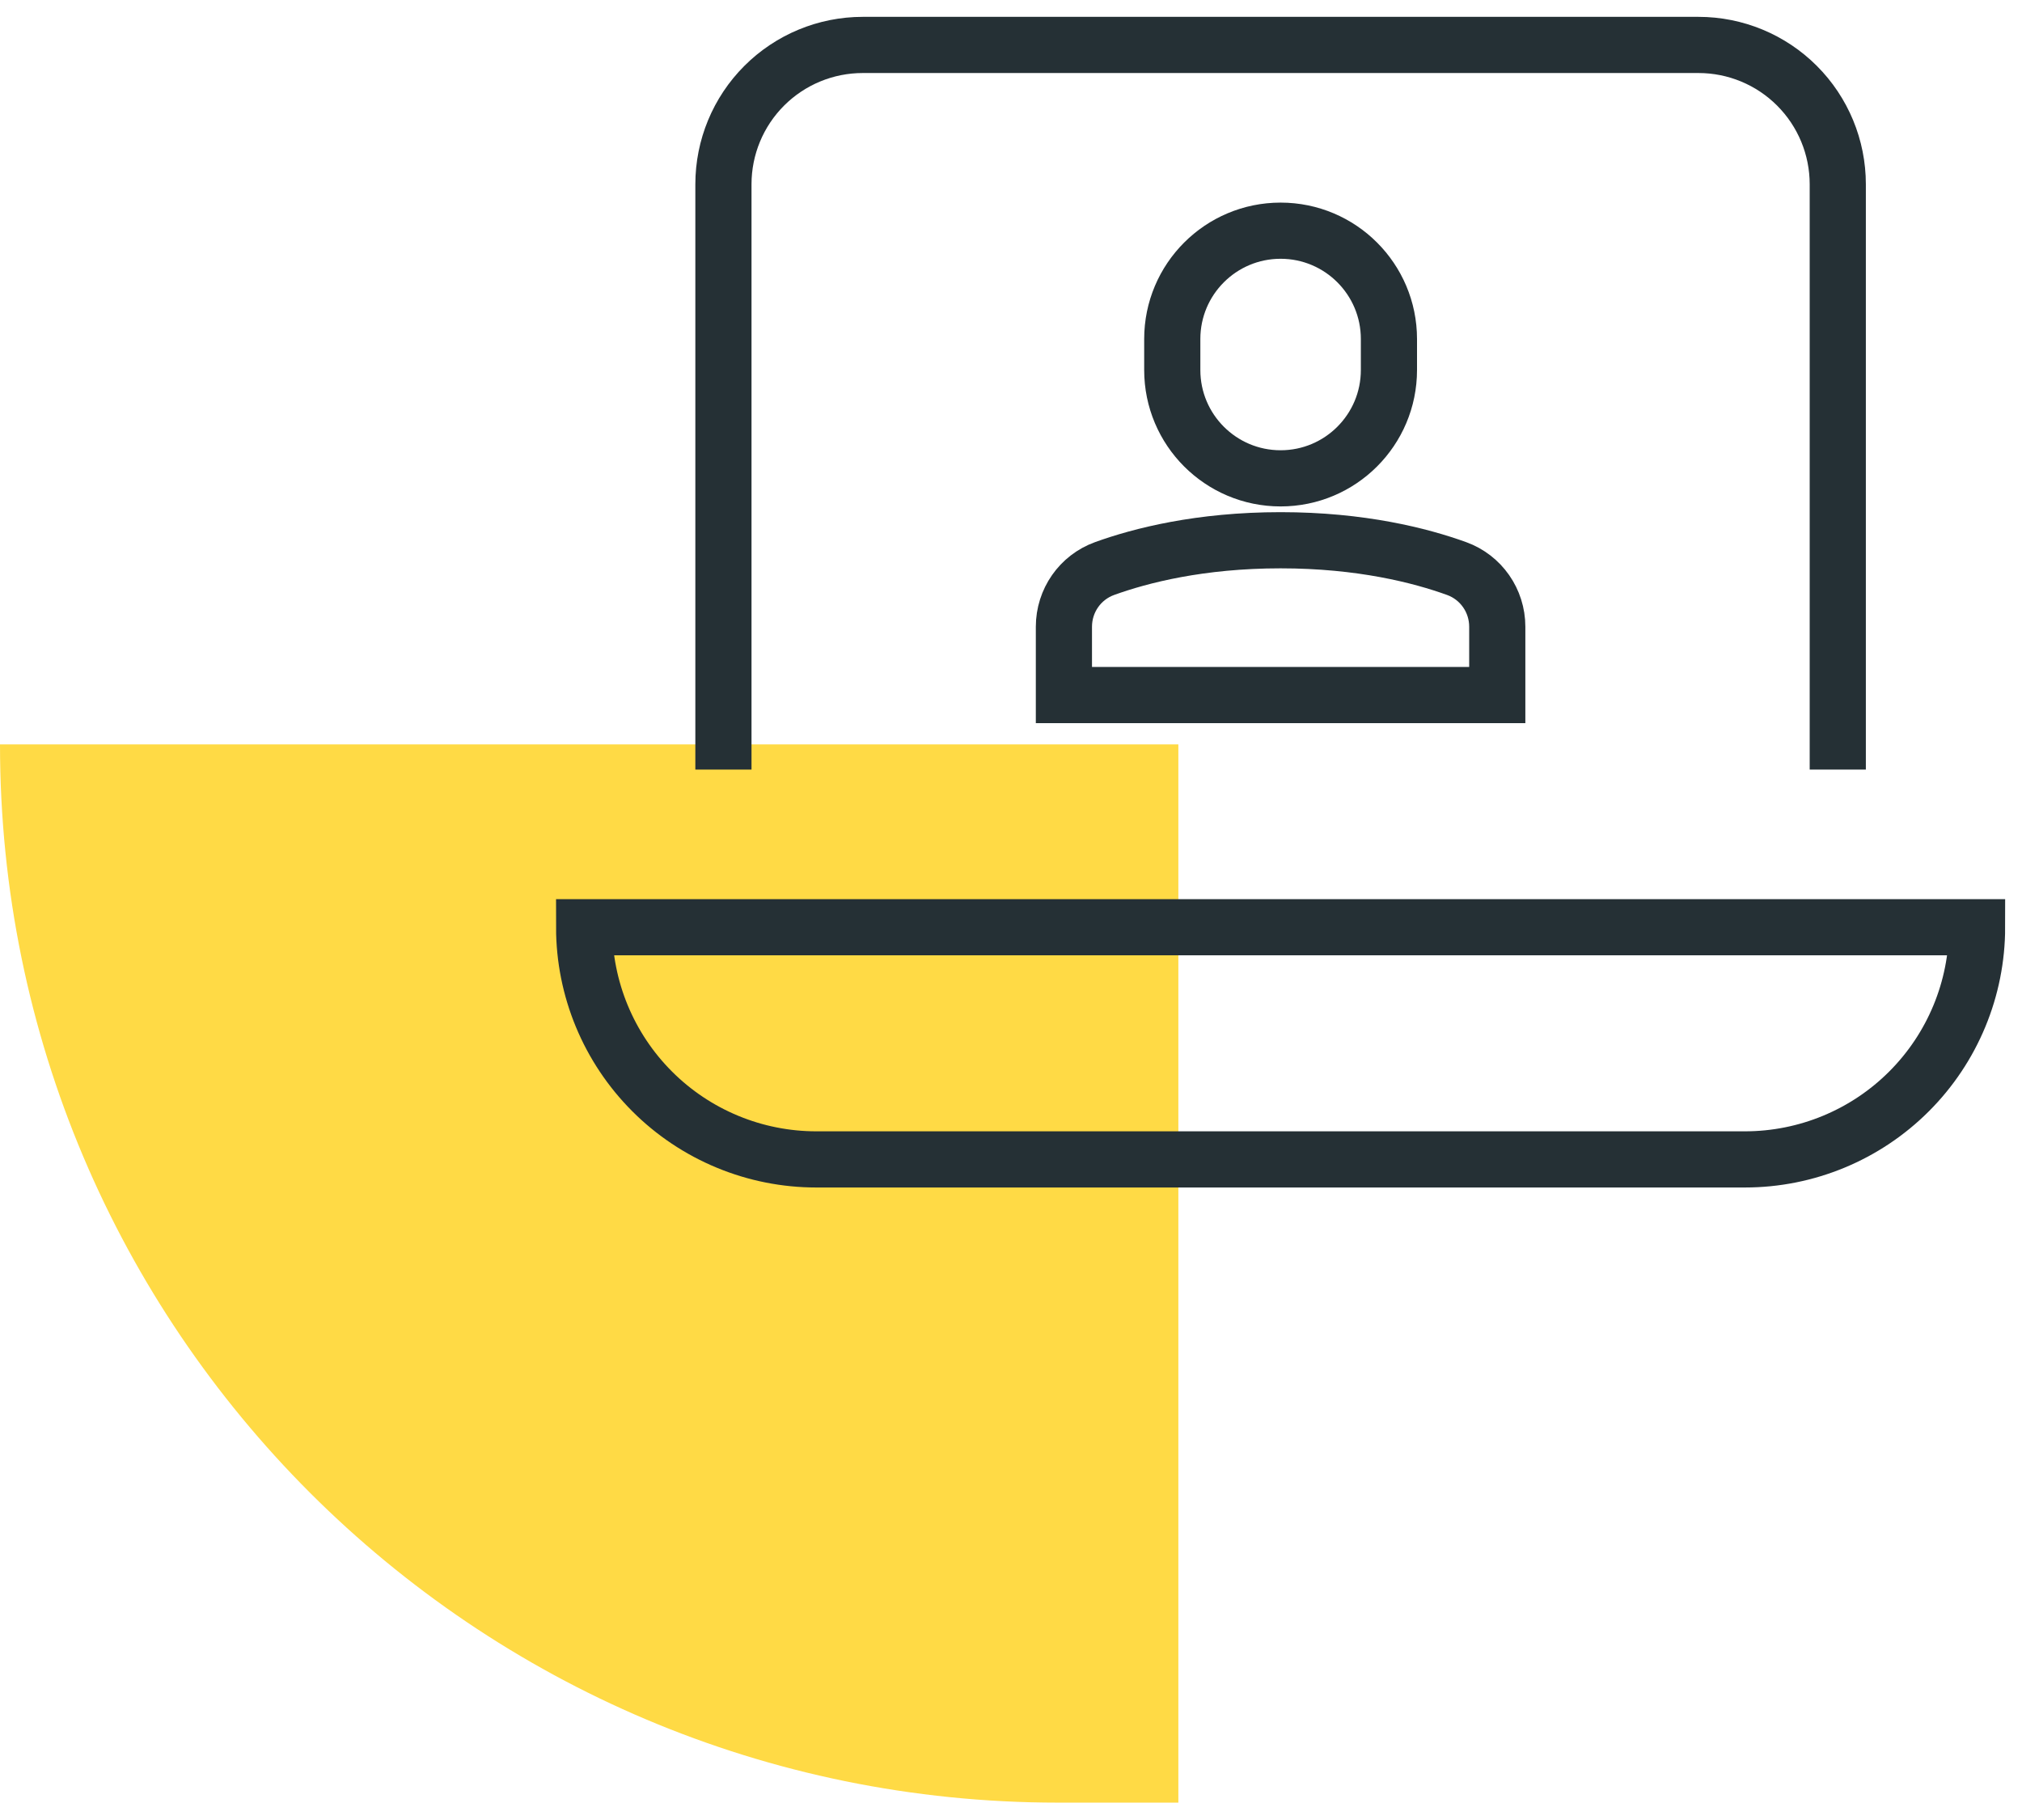 <svg width="90" height="81" viewBox="0 0 90 81" fill="none" xmlns="http://www.w3.org/2000/svg">
<path d="M52.449 80.227H47.097C21.086 80.227 0 59.141 0 33.13H52.449V80.227Z" fill="#FFDA45"/>
<path d="M77.667 51.6H36.333C34.976 51.6 33.633 51.333 32.379 50.813C31.125 50.294 29.986 49.533 29.027 48.573C27.089 46.636 26 44.007 26 41.267H88C88 44.007 86.911 46.636 84.973 48.573C83.036 50.511 80.407 51.6 77.667 51.6V51.6Z" stroke="#253035" stroke-width="2.5" stroke-miterlimit="10" stroke-linecap="square"/>
<path d="M32.2 33V8.2C32.2 6.556 32.853 4.979 34.016 3.816C35.179 2.653 36.756 2 38.4 2H75.6C77.245 2 78.822 2.653 79.984 3.816C81.147 4.979 81.8 6.556 81.8 8.2V33" stroke="#253035" stroke-width="2.5" stroke-miterlimit="10" stroke-linecap="square"/>
<path d="M66.644 27.893C66.644 26.733 65.924 25.697 64.833 25.303C63.23 24.724 60.586 24.044 57 24.044C53.414 24.044 50.77 24.724 49.167 25.303C48.075 25.697 47.355 26.733 47.355 27.893V30.933H66.644V27.893Z" stroke="#253035" stroke-width="2.5" stroke-miterlimit="10" stroke-linecap="square"/>
<path d="M57 21.289C54.337 21.289 52.178 19.13 52.178 16.467V15.089C52.178 12.426 54.337 10.267 57 10.267C59.663 10.267 61.822 12.426 61.822 15.089V16.467C61.822 19.13 59.663 21.289 57 21.289Z" stroke="#253035" stroke-width="2.5" stroke-miterlimit="10" stroke-linecap="square"/>
</svg>
